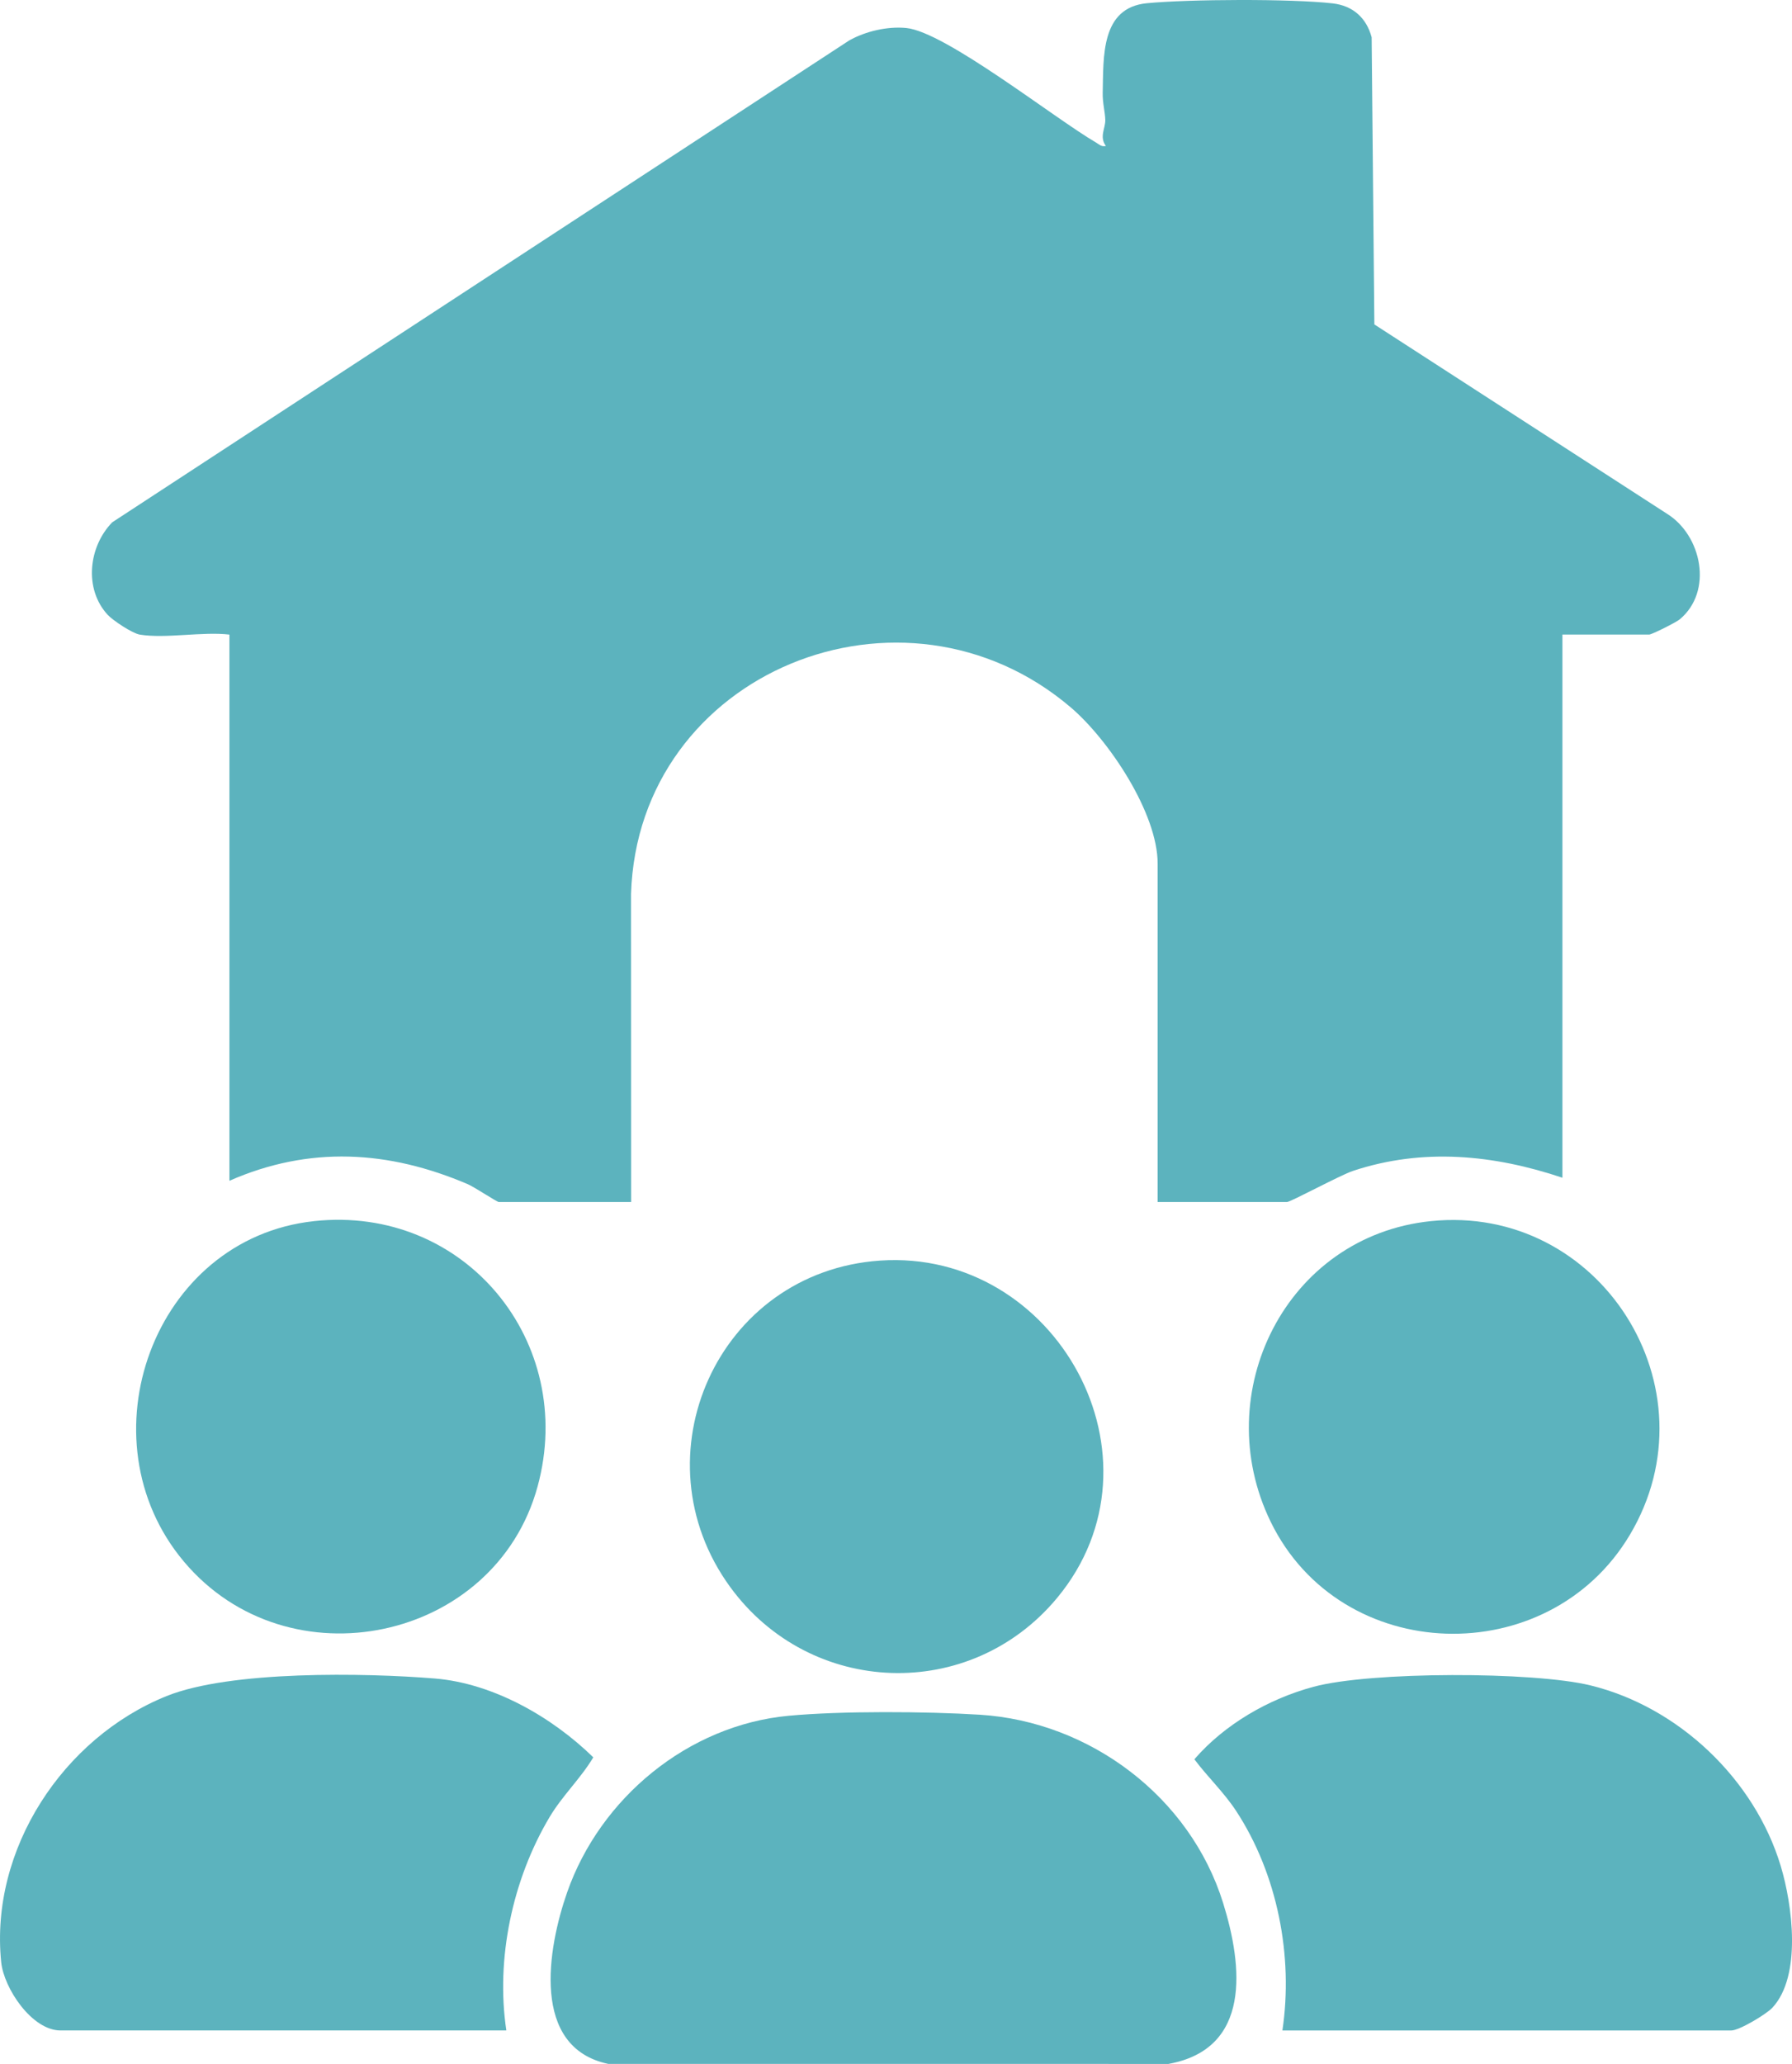 <svg width="86" height="99" viewBox="0 0 86 99" fill="none" xmlns="http://www.w3.org/2000/svg">
<g clip-path="url(#clip0_125_346)">
<path d="M6.7 30.438C6.354 30.381 5.419 29.763 5.168 29.491C4.015 28.242 4.253 26.213 5.387 25.053L40.759 1.937C41.55 1.497 42.587 1.256 43.491 1.343C45.363 1.524 50.595 5.667 52.589 6.831C52.751 6.926 52.854 7.052 53.073 7.002C52.747 6.566 53.05 6.157 53.044 5.766C53.038 5.376 52.908 4.944 52.92 4.449C52.96 2.729 52.82 0.369 55.038 0.155C57.068 -0.041 61.955 -0.065 63.955 0.162C64.927 0.273 65.578 0.857 65.827 1.79L65.957 15.562L79.996 24.64C81.669 25.675 82.23 28.366 80.608 29.712C80.442 29.85 79.275 30.438 79.144 30.438H74.982V56.492C71.684 55.386 68.291 55.052 64.937 56.162C64.317 56.367 61.94 57.657 61.764 57.657H55.557V41.428C55.557 38.995 53.207 35.486 51.391 33.935C43.354 27.082 30.624 32.211 30.284 42.877L30.29 57.657H23.936C23.851 57.657 22.771 56.941 22.455 56.804C18.652 55.177 14.851 54.951 11.01 56.638V30.439C9.706 30.286 7.945 30.645 6.701 30.439L6.7 30.438Z" fill="#5CB3BE"/>
<path d="M37.854 82.299C40.403 82.063 44.44 82.089 47.018 82.249C52.325 82.58 57.118 86.205 58.698 91.278C59.643 94.311 60.067 98.281 56.073 99L29.189 98.998C25.456 98.211 26.28 93.45 27.218 90.768C28.8 86.251 33.014 82.748 37.854 82.299V82.299Z" fill="#5CB3BE"/>
<path d="M61.544 97.394C62.076 93.833 61.307 89.896 59.326 86.869C58.739 85.972 57.957 85.239 57.319 84.387C58.775 82.705 60.888 81.488 63.04 80.909C65.781 80.171 73.586 80.173 76.328 80.843C80.562 81.877 84.205 85.35 85.458 89.502C86.016 91.351 86.48 94.773 85.06 96.302C84.766 96.619 83.465 97.395 83.089 97.395H61.546L61.544 97.394Z" fill="#5CB3BE"/>
<path d="M24.3 97.394H2.903C1.534 97.394 0.185 95.376 0.057 94.117C-0.493 88.706 3.027 83.359 7.989 81.357C11.045 80.124 17.503 80.238 20.866 80.512C23.676 80.742 26.494 82.363 28.473 84.294C27.859 85.319 26.992 86.124 26.374 87.161C24.596 90.147 23.783 93.958 24.3 97.395V97.394Z" fill="#5CB3BE"/>
<path d="M42.235 60.466C50.703 59.889 56.269 69.98 50.732 76.647C46.553 81.678 38.886 81.384 35.047 76.13C30.472 69.866 34.45 60.998 42.235 60.466Z" fill="#5CB3BE"/>
<path d="M68.671 58.573C76.79 57.74 82.404 66.593 78.219 73.62C74.31 80.186 64.349 79.905 60.98 72.993C57.976 66.825 61.717 59.286 68.671 58.573Z" fill="#5CB3BE"/>
<path d="M15.069 58.573C22.298 57.793 27.695 64.363 25.799 71.304C23.764 78.753 13.824 80.852 8.823 74.901C3.894 69.038 7.356 59.406 15.069 58.574V58.573Z" fill="#5CB3BE"/>
</g>
<defs>
<clipPath id="clip0_125_346">
<rect width="86" height="99" fill="white"/>
</clipPath>
</defs>
</svg>
